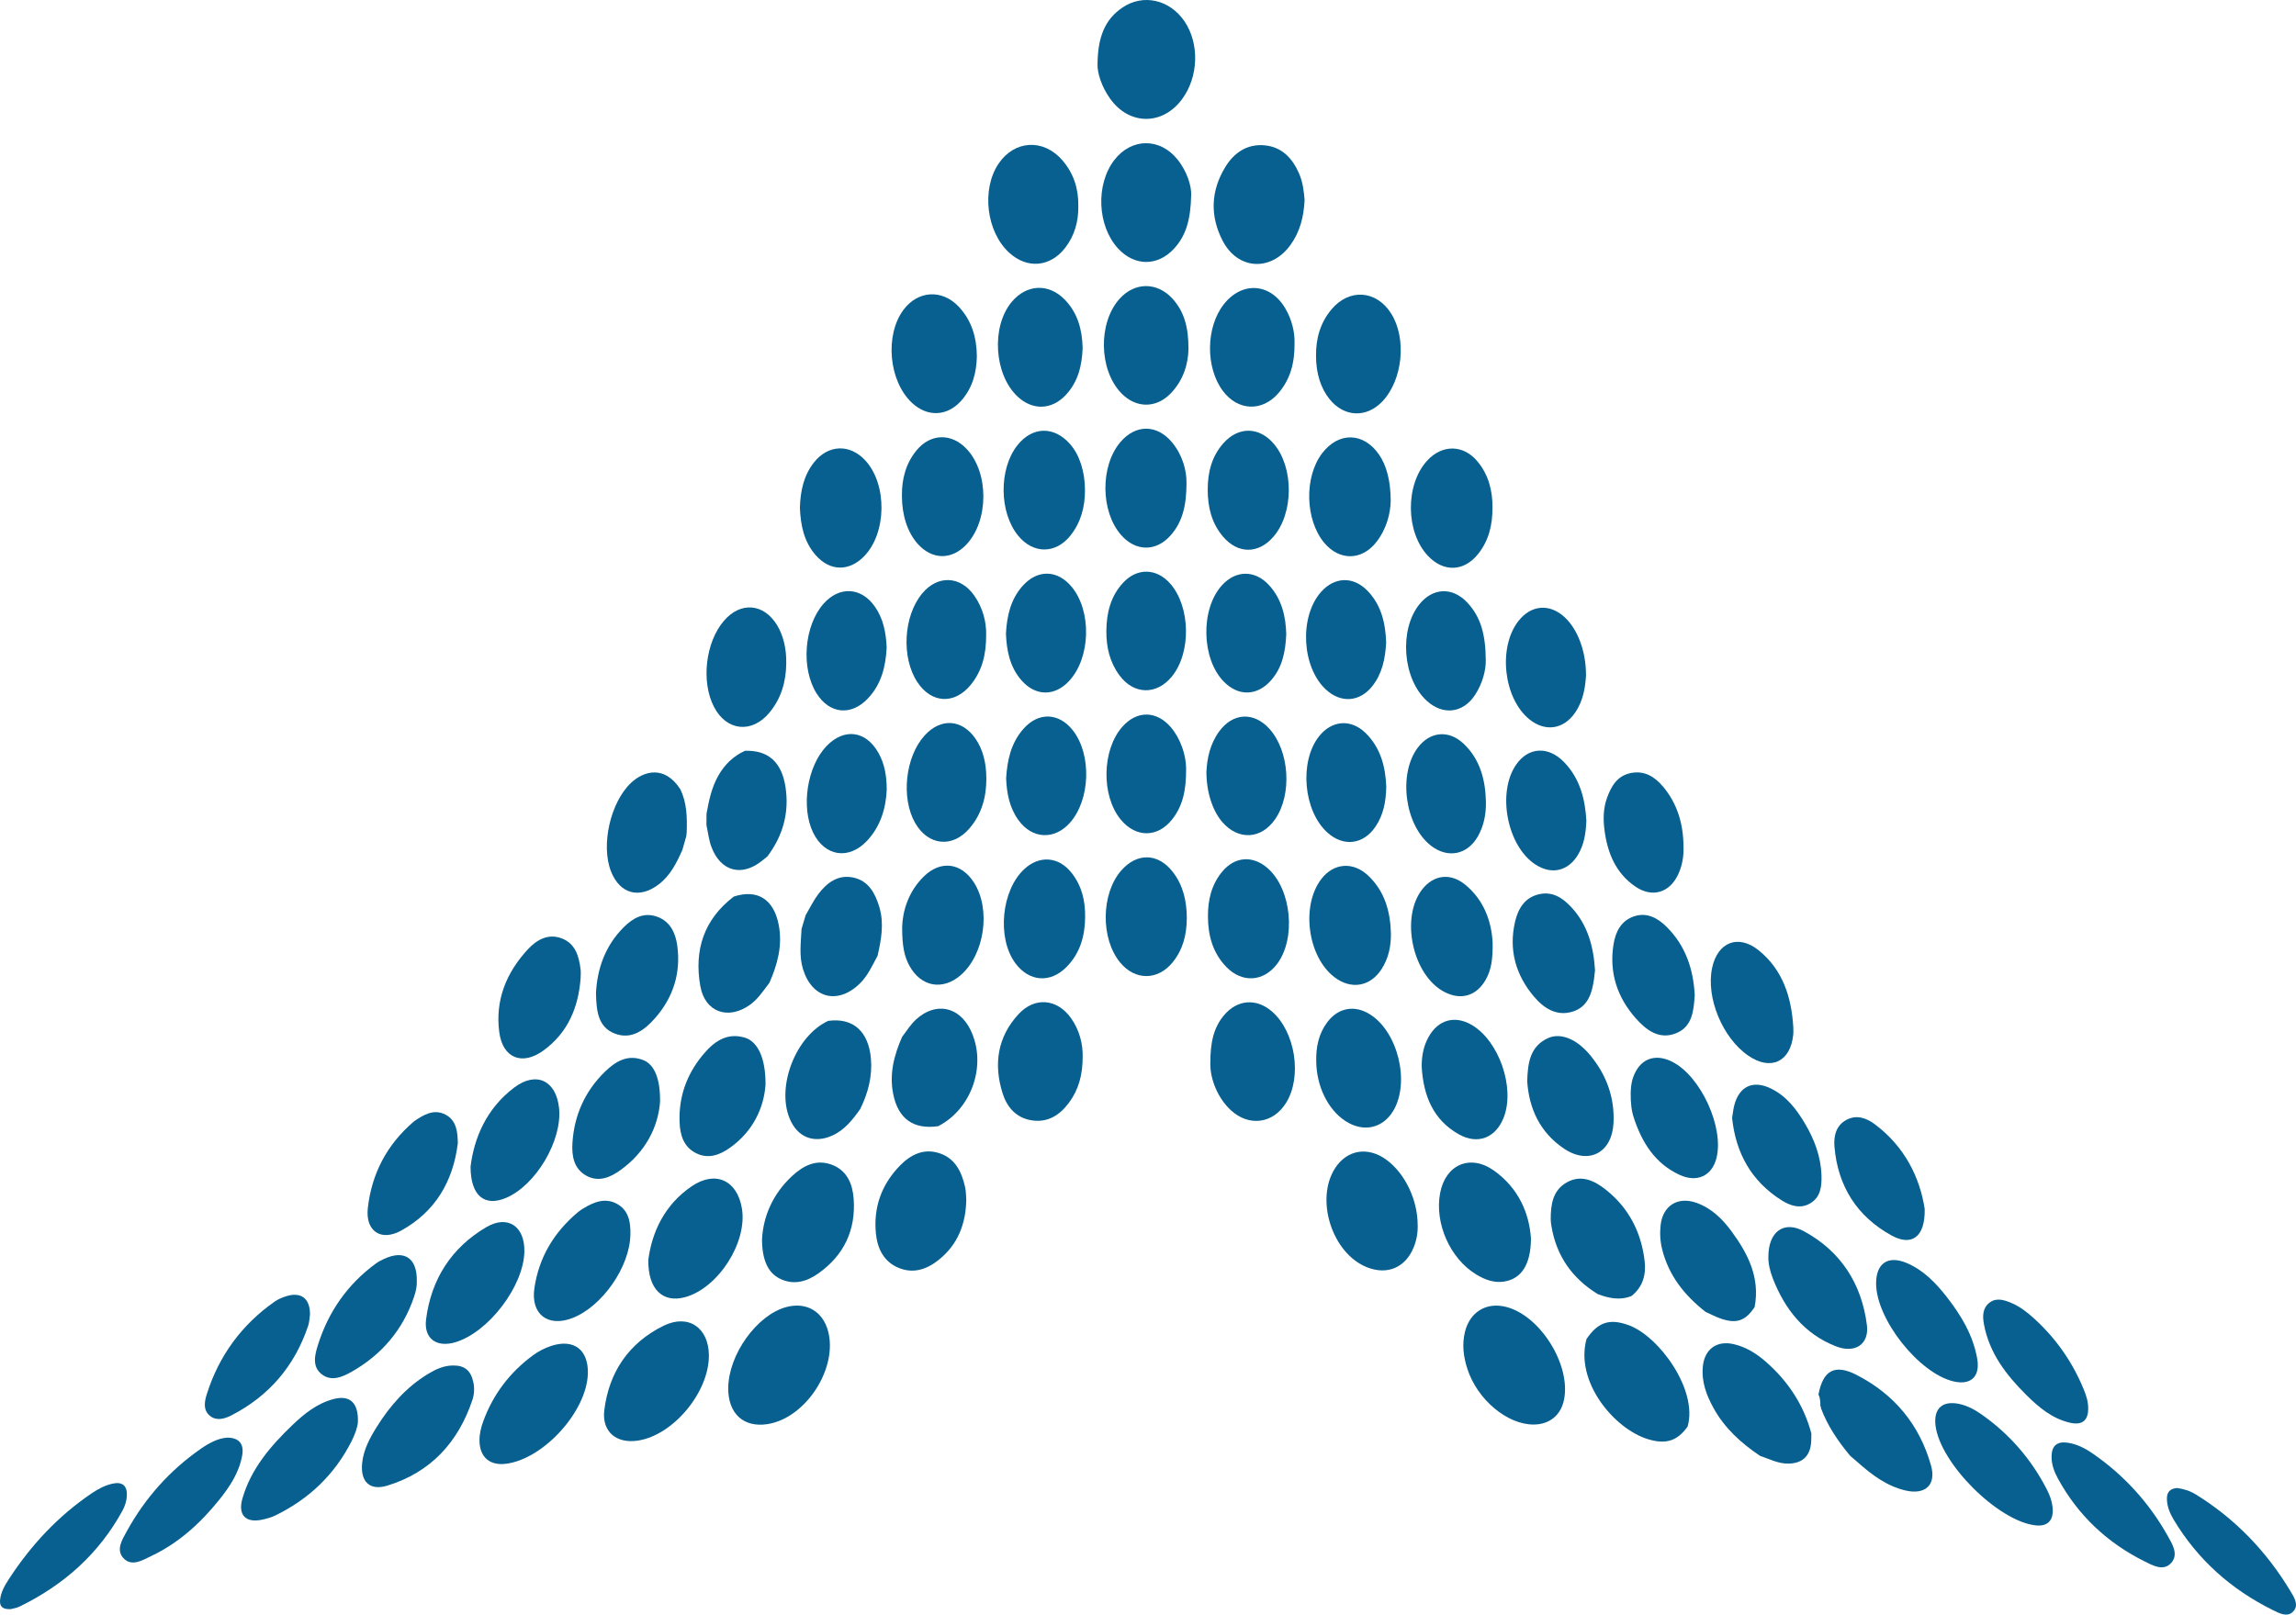 <svg width="671" height="472" viewBox="0 0 671 472" fill="none" xmlns="http://www.w3.org/2000/svg">
<path d="M320.748 18.791C320.827 10.802 322.911 5.678 328.033 2.207C334.083 -1.896 341.828 -0.111 346.128 6.178C350.587 12.712 350.297 22.459 345.445 29.006C339.744 36.705 330.052 36.672 324.463 28.887C321.898 25.318 320.669 21.287 320.748 18.791Z" fill="#07608F"/>
<path d="M212.827 405.78C212.886 395.993 221.184 384.408 229.785 382.096C235.558 380.548 240.364 383.262 241.956 388.965C245.026 399.957 235.42 414.71 224.137 416.337C217.226 417.332 212.774 413.176 212.82 405.78H212.827Z" fill="#07608F"/>
<path d="M448.27 416.436C440.511 416.502 431.739 409.178 428.826 400.135C427.702 396.651 427.235 393.114 428.103 389.459C429.51 383.545 434.363 380.541 440.215 382.063C450.203 384.658 459.152 399.055 457.08 409.191C456.16 413.696 452.879 416.396 448.27 416.436Z" fill="#07608F"/>
<path d="M207.172 396.21C207.238 406.972 196.764 419.558 186.434 421.132C180.135 422.093 175.841 418.524 176.604 412.26C177.971 401.077 183.79 392.568 193.897 387.575C201.176 383.986 207.12 388.122 207.172 396.21Z" fill="#07608F"/>
<path d="M493.186 417.048C490.154 421.29 486.788 422.317 481.541 420.697C471.75 417.674 460.23 403.962 463.656 391.442C467.029 386.436 470.455 385.395 475.939 387.378C484.835 390.598 496.296 406.313 493.192 417.048H493.186Z" fill="#07608F"/>
<path d="M315.132 60.191C315.205 64.716 314.074 68.865 311.273 72.468C306.9 78.099 300.193 78.665 294.953 73.891C288.266 67.792 286.767 55.41 291.81 47.875C296.445 40.947 304.967 40.459 310.484 46.861C313.765 50.674 315.218 55.179 315.132 60.191Z" fill="#07608F"/>
<path d="M381.267 58.472C381.024 63.445 379.893 67.838 377.079 71.684C371.417 79.43 361.765 78.922 357.333 70.413C353.572 63.188 353.822 55.805 358.096 48.817C360.647 44.642 364.474 42.027 369.537 42.481C374.606 42.936 377.71 46.235 379.669 50.76C380.774 53.322 381.063 56.029 381.267 58.472Z" fill="#07608F"/>
<path d="M171.804 401.459C171.554 412.563 158.831 426.592 147.804 427.916C143.109 428.482 140.209 425.946 140.13 421.224C140.097 419.215 140.564 417.305 141.248 415.448C144.115 407.611 148.961 401.248 155.635 396.289C157.312 395.044 159.166 394.069 161.152 393.431C167.701 391.323 171.955 394.557 171.804 401.466V401.459Z" fill="#07608F"/>
<path d="M348.121 56.865C347.976 64.262 346.608 68.898 343.097 72.698C338.278 77.915 331.551 77.855 326.744 72.633C320.669 66.033 320.163 53.928 325.653 46.789C330.657 40.288 338.988 40.209 344.13 46.63C347.069 50.299 348.18 54.547 348.121 56.865Z" fill="#07608F"/>
<path d="M529.363 419.037C529.337 420.019 529.376 421 529.271 421.968C528.863 425.795 526.621 427.758 522.774 427.856C519.73 427.935 517.113 426.519 514.358 425.584C508.855 421.883 504.022 417.523 500.773 411.621C498.682 407.821 497.196 403.856 497.657 399.417C498.17 394.399 501.701 391.817 506.606 392.923C510.209 393.734 513.26 395.637 516.015 398.041C522.525 403.725 527.108 410.64 529.37 419.037H529.363Z" fill="#07608F"/>
<path d="M414.315 358.182C414.367 360.401 413.992 362.542 413.157 364.603C410.771 370.531 405.484 372.816 399.54 370.478C389.282 366.447 384.213 350.535 390.256 341.374C393.747 336.085 399.77 335.123 405.116 338.996C410.6 342.974 414.328 350.746 414.308 358.175L414.315 358.182Z" fill="#07608F"/>
<path d="M282.394 350.752C282.256 357.892 279.862 363.839 274.405 368.245C270.913 371.064 266.909 372.473 262.497 370.583C258.21 368.746 256.421 364.939 255.987 360.625C255.218 353.011 257.612 346.313 262.924 340.827C266.035 337.613 269.848 335.611 274.458 337.093C279.159 338.601 281.046 342.566 282.045 347.025C282.328 348.296 282.302 349.639 282.394 350.752Z" fill="#07608F"/>
<path d="M222.697 362.397C223.006 355.666 225.82 349.053 231.461 343.811C234.716 340.788 238.53 338.759 243.106 340.491C247.558 342.177 249.149 346.063 249.478 350.423C250.155 359.578 246.644 366.934 239.207 372.23C235.795 374.66 231.909 375.839 227.779 373.725C224.492 372.045 222.736 368.397 222.697 362.397Z" fill="#07608F"/>
<path d="M447.421 362.094C447.369 369.786 444.541 373.87 439.538 374.647C436.572 375.108 433.916 374.067 431.443 372.579C423.776 367.955 419.193 357.569 420.877 348.744C422.468 340.399 429.707 337.277 436.638 342.223C443.805 347.341 446.954 354.737 447.415 362.087L447.421 362.094Z" fill="#07608F"/>
<path d="M466.917 378.289C459.434 373.672 454.819 367.106 453.392 358.372C453.286 357.727 453.194 357.068 453.194 356.416C453.181 352.102 453.806 347.894 457.955 345.608C462.209 343.264 466.069 345.2 469.416 347.881C476.044 353.183 479.66 360.256 480.64 368.64C481.107 372.631 480.127 376.241 476.78 378.875C473.4 380.225 470.146 379.514 466.917 378.296V378.289Z" fill="#07608F"/>
<path d="M531.441 407.657C532.769 400.656 536.135 398.64 542.527 401.907C553.554 407.531 561.003 416.475 564.344 428.449C565.928 434.126 562.601 437.064 556.867 435.714C551.364 434.416 547.031 431.13 542.908 427.474C542.178 426.829 541.435 426.203 540.692 425.564C537.148 421.31 534.058 416.778 532.125 411.536C532.223 411.358 532.177 411.226 532 411.134C532 409.942 532 408.75 531.434 407.657H531.441Z" fill="#07608F"/>
<path d="M189.472 368.252C190.537 360.177 194.199 352.195 202.136 346.794C209.066 342.078 215.431 345.003 216.818 353.242C218.488 363.167 209.908 376.563 200.183 379.211C193.745 380.963 189.327 376.965 189.472 368.245V368.252Z" fill="#07608F"/>
<path d="M132.398 399.174C135.81 399.134 137.605 400.682 138.329 404.047C138.71 405.839 138.598 407.643 138.059 409.25C133.897 421.646 125.868 430.392 113.237 434.284C108.049 435.885 105.281 433.152 105.84 427.692C106.241 423.766 108.082 420.374 110.107 417.128C113.98 410.937 118.728 405.523 125.04 401.676C127.295 400.3 129.669 399.187 132.398 399.174Z" fill="#07608F"/>
<path d="M285.484 104.121C285.399 108.916 284.222 113.394 280.954 117.096C276.838 121.759 271.032 121.983 266.508 117.754C259.722 111.412 258.512 97.943 264.069 90.534C268.283 84.916 275.339 84.488 280.191 89.658C283.979 93.689 285.425 98.635 285.484 104.121Z" fill="#07608F"/>
<path d="M384.607 104.128C384.528 99.017 385.837 94.347 389.157 90.402C394.326 84.264 402.223 84.837 406.523 91.588C411.172 98.885 409.968 111.069 403.985 117.359C399.343 122.233 392.833 121.963 388.592 116.727C385.995 113.526 384.62 109.173 384.607 104.134V104.128Z" fill="#07608F"/>
<path d="M378.328 100.36C378.38 106.117 377.079 110.905 373.633 114.909C368.859 120.448 361.751 120.132 357.379 114.277C352.276 107.454 352.388 95.704 357.616 88.999C362.968 82.136 371.305 82.703 375.671 90.224C377.591 93.53 378.4 97.107 378.334 100.36H378.328Z" fill="#07608F"/>
<path d="M347.325 101.994C347.266 106.248 345.912 111.109 342.124 115.014C337.817 119.46 331.926 119.361 327.658 114.902C321.129 108.086 320.886 94.393 327.172 87.372C331.597 82.426 338.153 82.374 342.65 87.306C346.155 91.153 347.345 95.836 347.325 101.987V101.994Z" fill="#07608F"/>
<path d="M316.395 101.75C316.211 106.854 315.073 111.682 311.391 115.554C307.288 119.868 301.752 119.994 297.412 115.95C290.488 109.508 289.627 95.414 295.716 88.202C300.055 83.065 306.473 82.762 311.168 87.583C314.968 91.489 316.263 96.382 316.402 101.743L316.395 101.75Z" fill="#07608F"/>
<path d="M353.71 311.005C353.697 304.603 354.722 300.414 357.642 296.878C361.535 292.155 367.189 291.727 371.772 295.725C378.551 301.653 380.577 314.693 375.902 322.32C372.121 328.491 365.026 329.466 359.7 324.539C355.834 320.963 353.69 315.444 353.71 310.998V311.005Z" fill="#07608F"/>
<path d="M274.181 329.222C266.942 330.25 262.523 327.049 261.057 319.923C259.841 313.969 261.274 308.489 263.635 303.115C264.963 301.383 266.094 299.506 267.731 298.004C273.386 292.847 280.244 294.151 283.624 301.066C288.509 311.051 284.117 324.138 274.175 329.222H274.181Z" fill="#07608F"/>
<path d="M316.408 308.858C316.421 314.199 315.224 318.579 312.384 322.379C309.675 326.008 306.177 328.274 301.423 327.497C296.939 326.759 294.295 323.663 293.02 319.639C290.324 311.13 291.494 303.134 297.688 296.443C302.442 291.306 309.024 291.964 313.048 297.701C315.514 301.211 316.467 305.209 316.408 308.858Z" fill="#07608F"/>
<path d="M184.231 360.855C184.113 370.254 176.051 381.898 167.306 385.297C160.152 388.076 155.069 384.21 156.167 376.623C157.476 367.56 161.927 360.203 168.91 354.348C169.41 353.927 169.969 353.565 170.528 353.229C173.638 351.352 176.952 350.015 180.411 351.984C183.758 353.894 184.31 357.306 184.238 360.855H184.231Z" fill="#07608F"/>
<path d="M384.66 310.037C384.607 305.999 385.396 302.199 387.849 298.886C391.025 294.605 395.772 293.697 400.276 296.469C408.495 301.527 412.138 316.28 407.233 324.632C404.136 329.901 398.389 331.139 393.129 327.668C387.994 324.283 384.693 317.4 384.66 310.037Z" fill="#07608F"/>
<path d="M498.466 383.518C492.377 378.743 487.721 372.987 485.782 365.301C485.183 362.917 485.045 360.533 485.315 358.129C485.94 352.478 490.299 349.725 495.658 351.582C500.076 353.117 503.298 356.245 505.988 359.894C510.834 366.473 514.424 373.494 512.787 382.089C510.124 386.133 507.48 387.068 502.878 385.461C501.365 384.934 499.932 384.17 498.466 383.512V383.518Z" fill="#07608F"/>
<path d="M242.041 298.432C249.281 297.444 253.811 301.468 254.521 309.418C254.988 314.68 253.68 319.541 251.398 324.204C249.169 327.352 246.815 330.375 243.152 331.995C237.807 334.366 233.053 332.449 230.797 327.049C226.819 317.519 232.619 302.772 242.041 298.432Z" fill="#07608F"/>
<path d="M415.492 311.96C415.439 308.805 415.991 305.828 417.53 303.082C420.324 298.103 425.157 296.753 430.049 299.585C438.111 304.248 442.884 318.098 439.419 326.779C437.091 332.614 431.91 334.702 426.393 331.626C418.779 327.371 416.004 320.239 415.492 311.96Z" fill="#07608F"/>
<path d="M446.323 316.07C446.474 310.669 447.178 305.894 452.34 303.503C456.081 301.771 460.855 303.734 464.806 308.561C469.475 314.252 471.895 320.799 471.546 328.241C471.132 337.014 464.254 340.656 456.995 335.729C449.999 330.987 446.836 323.986 446.323 316.07Z" fill="#07608F"/>
<path d="M233.769 148.38C233.921 143.592 234.835 139.028 237.892 135.168C242.041 129.932 248.36 129.708 252.877 134.595C259.354 141.596 259.157 155.908 252.483 162.672C248.117 167.098 242.587 167.012 238.458 162.369C234.92 158.391 233.973 153.497 233.763 148.373L233.769 148.38Z" fill="#07608F"/>
<path d="M223.716 317.15C223.249 323.703 220.191 330.691 213.254 335.578C210.296 337.666 206.942 338.891 203.411 337.106C199.775 335.275 198.743 331.797 198.605 328.023C198.342 320.719 200.623 314.239 205.219 308.608C208.408 304.702 212.189 301.725 217.64 303.325C221.48 304.452 223.788 309.372 223.722 317.15H223.716Z" fill="#07608F"/>
<path d="M436.164 148.439C436.204 153.385 435.112 158.015 431.976 161.947C427.82 167.15 421.85 167.322 417.293 162.474C410.751 155.513 410.652 141.669 417.096 134.648C421.501 129.846 427.748 129.939 431.864 134.977C435.047 138.869 436.224 143.473 436.171 148.439H436.164Z" fill="#07608F"/>
<path d="M153.248 365.874C153.051 375.997 142.747 389.512 133.036 392.39C127.591 394.004 123.804 391.336 124.521 385.692C126.007 373.955 131.937 364.715 142.136 358.728C148.409 355.046 153.393 358.517 153.248 365.874Z" fill="#07608F"/>
<path d="M406.431 146.47C406.352 149.967 405.293 154.61 402.163 158.549C397.896 163.917 391.4 163.943 387.007 158.681C381.412 151.976 381.103 139.482 386.369 132.534C391.189 126.171 398.475 126.329 403.012 132.883C405.155 135.985 406.424 140.476 406.431 146.463V146.47Z" fill="#07608F"/>
<path d="M263.582 144.876C263.543 140.022 264.706 135.517 267.81 131.71C271.939 126.646 278.146 126.534 282.585 131.335C289.061 138.343 288.969 152.246 282.414 159.194C278.074 163.791 272.334 163.679 268.139 158.918C265.193 155.572 263.569 150.573 263.582 144.869V144.876Z" fill="#07608F"/>
<path d="M317.079 143.262C317.098 148.103 315.928 152.595 312.917 156.454C308.603 161.98 301.982 162.013 297.557 156.606C291.981 149.796 291.869 137.091 297.32 130.182C301.693 124.637 308.044 124.492 312.726 129.82C315.488 132.962 317.079 137.875 317.079 143.262Z" fill="#07608F"/>
<path d="M104.597 415.718C104.532 416.976 103.828 419.163 102.789 421.217C97.838 431.051 90.283 438.243 80.426 443.037C79.263 443.604 77.967 443.946 76.698 444.229C71.826 445.31 69.446 442.912 70.846 438.065C73.365 429.351 79.072 422.712 85.437 416.607C88.922 413.268 92.683 410.245 97.516 408.98C102.112 407.782 104.775 409.896 104.597 415.711V415.718Z" fill="#07608F"/>
<path d="M353.019 267.925C352.993 263.084 354.052 258.559 357.221 254.772C360.923 250.34 366.157 250.004 370.49 253.824C377.493 259.989 378.854 274.511 373.127 281.921C369.175 287.031 362.948 287.394 358.372 282.652C354.433 278.568 353.039 273.484 353.019 267.932V267.925Z" fill="#07608F"/>
<path d="M406.49 272.911C406.536 276.612 405.8 280.116 403.794 283.251C400.474 288.447 394.839 289.396 389.946 285.629C382.135 279.615 380.169 264.777 386.153 256.966C389.749 252.263 395.43 251.782 399.855 255.978C404.682 260.555 406.339 266.456 406.49 272.911Z" fill="#07608F"/>
<path d="M317.131 268.037C317.085 273.582 315.672 278.66 311.674 282.698C306.913 287.499 300.746 286.992 296.735 281.578C291.277 274.202 292.651 260.153 299.424 253.989C303.849 249.965 309.412 250.412 313.147 255.141C316.132 258.915 317.197 263.301 317.125 268.037H317.131Z" fill="#07608F"/>
<path d="M346.839 268.491C346.806 273.227 345.727 277.626 342.663 281.361C338.324 286.636 331.775 286.663 327.422 281.446C321.616 274.498 321.734 261.319 327.658 254.502C332.268 249.201 338.468 249.339 342.755 254.904C345.833 258.895 346.839 263.558 346.845 268.498L346.839 268.491Z" fill="#07608F"/>
<path d="M346.753 141.096C346.753 147.669 345.635 152.496 342.131 156.481C337.87 161.328 331.906 161.262 327.652 156.415C321.622 149.539 321.504 136.268 327.402 129.273C331.854 123.991 338.139 123.991 342.552 129.352C345.681 133.153 346.779 137.651 346.753 141.096Z" fill="#07608F"/>
<path d="M516.804 367.336C516.824 360.032 521.335 356.746 527.187 359.927C537.964 365.775 544.072 375.273 545.597 387.365C546.308 393.002 542.106 395.749 536.537 393.569C527.318 389.966 521.67 382.814 518.132 373.804C517.245 371.551 516.732 369.207 516.804 367.33V367.336Z" fill="#07608F"/>
<path d="M352.954 143.197C352.941 138.119 354.098 133.41 357.563 129.537C361.975 124.604 368.031 124.736 372.285 129.761C378.17 136.696 378.091 150.079 372.127 156.935C367.761 161.96 361.811 161.987 357.458 156.909C354.091 152.977 352.96 148.255 352.954 143.197Z" fill="#07608F"/>
<path d="M263.648 271.02C263.792 266.41 265.397 260.72 269.96 256.241C274.885 251.4 280.882 252.158 284.623 257.967C289.666 265.804 287.753 279.062 280.704 285.115C275.464 289.613 269.21 288.48 265.837 282.434C264.312 279.701 263.635 276.652 263.654 271.02H263.648Z" fill="#07608F"/>
<path d="M192.897 322.149C192.338 329.466 188.656 336.777 181.364 342.032C178.359 344.199 174.901 345.714 171.258 343.639C167.648 341.578 167.063 337.811 167.293 334.135C167.793 326.067 170.929 319.04 176.715 313.369C179.779 310.366 183.35 308.114 187.92 309.872C191.201 311.13 193.002 315.227 192.897 322.155V322.149Z" fill="#07608F"/>
<path d="M599.916 441.463C599.969 444.684 598.187 446.271 594.926 445.916C583.912 444.717 566.915 427.731 565.639 416.647C565.074 411.753 567.697 409.389 572.517 410.403C574.917 410.91 577.041 412.043 579.013 413.419C587.147 419.11 593.505 426.388 598.082 435.206C599.094 437.163 599.844 439.211 599.916 441.457V441.463Z" fill="#07608F"/>
<path d="M436.217 275.433C436.289 280.228 435.875 283.455 434.192 286.412C431.496 291.141 426.998 292.485 422.172 290.002C412.796 285.174 409.14 268.169 415.702 259.903C419.003 255.747 423.869 255.108 428.142 258.573C433.916 263.255 435.888 269.743 436.21 275.433H436.217Z" fill="#07608F"/>
<path d="M256.487 279.365C254.929 282.217 253.647 285.22 251.247 287.552C244.823 293.795 237.281 291.852 234.67 283.284C233.487 279.405 234.065 275.499 234.249 271.587H234.243C234.644 270.243 235.045 268.9 235.44 267.556C236.649 265.501 237.688 263.321 239.109 261.424C241.653 258.046 244.928 255.569 249.412 256.544C253.864 257.512 255.784 261.154 256.987 265.172C258.414 269.947 257.546 274.663 256.481 279.358L256.487 279.365Z" fill="#07608F"/>
<path d="M259.13 189.3C258.848 194.786 257.598 200.055 253.574 204.25C248.682 209.354 242.449 208.696 238.675 202.755C234.019 195.425 234.973 182.924 240.68 176.49C245.303 171.273 251.7 171.622 255.692 177.346C258.157 180.889 258.94 184.946 259.13 189.3Z" fill="#07608F"/>
<path d="M463.511 197.387C463.314 200.924 462.696 204.902 460.296 208.366C456.909 213.253 451.564 214.011 446.954 210.276C439.36 204.125 437.729 189.155 443.811 181.475C447.507 176.812 452.853 176.384 457.232 180.402C461.045 183.899 463.524 190.38 463.505 197.381L463.511 197.387Z" fill="#07608F"/>
<path d="M476.57 319.383C476.609 318.533 476.649 316.794 477.227 315.095C479.088 309.628 483.5 307.784 488.662 310.366C497.052 314.568 503.956 329.644 501.609 338.634C500.267 343.764 495.954 345.8 490.838 343.442C483.671 340.135 479.857 333.991 477.484 326.779C476.793 324.684 476.537 322.504 476.563 319.389L476.57 319.383Z" fill="#07608F"/>
<path d="M214.418 262.109C221.349 259.824 226.149 262.887 227.582 270.388C228.726 276.375 227.234 281.894 224.866 287.288C223.078 289.62 221.506 292.116 219.028 293.841C212.689 298.248 206.002 295.85 204.661 288.237C202.806 277.751 205.713 268.775 214.425 262.116L214.418 262.109Z" fill="#07608F"/>
<path d="M405.103 187.857C404.833 192.547 403.958 196.907 401.046 200.588C397.39 205.205 391.926 205.613 387.579 201.655C380.412 195.122 379.63 180.323 386.074 173.045C389.992 168.619 395.424 168.408 399.573 172.63C403.748 176.878 404.905 182.272 405.103 187.864V187.857Z" fill="#07608F"/>
<path d="M288.2 185.565C288.239 191.354 287.003 196.162 283.663 200.233C278.902 206.022 272.202 205.633 268.099 199.416C263.358 192.237 264.022 180.066 269.519 173.473C274.03 168.053 280.638 168.296 284.708 174.086C287.247 177.701 288.266 181.785 288.207 185.572L288.2 185.565Z" fill="#07608F"/>
<path d="M375.908 185.361C375.678 190.643 374.718 195.201 371.424 198.922C367.38 203.486 361.929 203.605 357.681 199.291C351.093 192.599 350.79 178.097 357.096 171.115C361.12 166.656 366.709 166.564 370.825 171.01C374.685 175.185 375.77 180.375 375.902 185.361H375.908Z" fill="#07608F"/>
<path d="M466.141 283.659C466.062 284.39 465.983 285.26 465.859 286.122C465.28 290.292 464.096 294.309 459.651 295.712C455.022 297.174 451.301 294.856 448.388 291.444C442.95 285.075 440.866 277.679 442.773 269.453C443.634 265.745 445.501 262.445 449.664 261.438C453.668 260.469 456.653 262.452 459.204 265.192C463.985 270.329 465.714 276.671 466.141 283.646V283.659Z" fill="#07608F"/>
<path d="M434.211 193.093C434.264 195.589 433.416 199.515 431.161 203.025C427.63 208.518 421.692 209.229 416.905 204.81C409.896 198.336 408.837 184.11 414.808 176.661C418.687 171.827 424.388 171.517 428.715 176.048C432.804 180.329 434.179 185.657 434.211 193.093Z" fill="#07608F"/>
<path d="M293.986 185.236C294.262 180.086 295.334 175.225 298.865 171.267C303.231 166.38 309.083 166.544 313.226 171.589C319.091 178.735 318.729 192.217 312.496 199.014C308.288 203.605 302.666 203.598 298.556 198.915C295.124 195.01 294.183 190.228 293.986 185.229V185.236Z" fill="#07608F"/>
<path d="M229.778 194.015C229.712 199.324 228.292 204.178 224.873 208.314C219.738 214.518 212.294 213.721 208.639 206.608C204.851 199.245 206.186 187.765 211.551 181.495C216.404 175.831 223.137 176.351 227.056 182.687C228.917 185.704 229.87 189.649 229.778 194.015Z" fill="#07608F"/>
<path d="M352.579 225.543C352.756 221.809 353.591 217.561 356.261 213.872C360.272 208.327 366.44 208.004 370.996 213.076C376.855 219.589 377.657 232.241 372.667 239.466C368.59 245.374 361.87 245.73 357.188 240.283C354.354 236.983 352.553 231.504 352.572 225.537L352.579 225.543Z" fill="#07608F"/>
<path d="M294.045 227.486C294.354 222.362 295.406 217.271 299.056 213.108C303.474 208.07 309.478 208.281 313.587 213.57C319.078 220.636 318.65 233.776 312.706 240.494C308.169 245.618 301.646 245.315 297.642 239.756C295.058 236.167 294.21 232.03 294.039 227.486H294.045Z" fill="#07608F"/>
<path d="M346.635 224.641C346.694 231.075 345.629 235.594 342.617 239.46C338.37 244.92 331.985 244.952 327.566 239.631C321.793 232.676 322.004 219.247 327.994 212.463C332.222 207.675 337.929 207.701 342.124 212.535C345.004 215.855 346.628 220.762 346.641 224.647L346.635 224.641Z" fill="#07608F"/>
<path d="M323.332 184.498C323.371 179.21 324.555 174.283 328.27 170.305C332.366 165.925 338.021 166.097 341.986 170.601C347.95 177.379 348.173 190.841 342.44 197.809C337.982 203.229 331.373 203.098 327.178 197.453C324.331 193.62 323.299 189.207 323.332 184.498Z" fill="#07608F"/>
<path d="M463.616 239.947C463.459 243.583 462.952 246.915 461.144 249.905C458.271 254.667 453.451 255.774 448.782 252.764C440.465 247.403 437.414 231.734 443.088 223.528C446.645 218.391 452.445 218.015 457.061 222.757C461.749 227.572 463.268 233.651 463.616 239.94V239.947Z" fill="#07608F"/>
<path d="M206.469 237.932C207.172 234.052 207.955 230.206 209.947 226.715C211.788 223.482 214.32 221.018 217.726 219.484C224.525 219.253 228.463 222.797 229.568 230.12C230.699 237.635 228.792 244.34 224.268 250.36C223.762 250.768 223.255 251.176 222.756 251.585C216.818 256.406 210.591 254.779 207.909 247.574C207.153 245.552 206.922 243.326 206.456 241.198C206.462 240.112 206.469 239.025 206.475 237.932H206.469Z" fill="#07608F"/>
<path d="M259.144 230.845C258.927 236.002 257.48 241.422 253.377 245.802C248.058 251.473 241.009 250.366 237.629 243.385C234.032 235.969 235.88 224.022 241.541 218.114C246.677 212.759 253.035 213.563 256.698 220.05C258.466 223.179 259.13 226.584 259.144 230.838V230.845Z" fill="#07608F"/>
<path d="M405.135 229.962C405.043 234.461 404.267 238.274 401.986 241.653C398.429 246.915 392.616 247.62 387.928 243.385C380.919 237.056 379.656 222.711 385.449 215.295C389.164 210.546 394.786 210.066 399.099 214.294C403.603 218.707 404.905 224.391 405.135 229.962Z" fill="#07608F"/>
<path d="M288.259 227.532C288.285 232.953 286.918 237.945 283.361 242.12C278.376 247.976 271.249 247.238 267.442 240.566C263.266 233.242 264.575 221.209 270.223 214.999C274.964 209.789 281.171 210.211 285.129 216.006C287.194 219.029 288.253 222.922 288.253 227.526L288.259 227.532Z" fill="#07608F"/>
<path d="M495.283 290.897C494.981 295.508 494.573 300.177 489.786 302.068C484.894 304.004 481.113 301.152 478.036 297.668C472.618 291.536 470.251 284.338 471.533 276.158C472.118 272.436 473.729 269.137 477.576 267.866C481.317 266.627 484.434 268.353 487.038 270.922C492.614 276.441 494.889 283.356 495.283 290.897Z" fill="#07608F"/>
<path d="M434.258 234.375C434.317 237.951 433.685 241.363 431.91 244.491C428.846 249.872 423.158 251.018 418.266 247.277C410.56 241.383 408.509 226.327 414.347 218.555C417.892 213.833 423.389 213.286 427.728 217.403C432.568 221.993 434.1 227.947 434.258 234.375Z" fill="#07608F"/>
<path d="M174.171 290.397C174.506 283.284 176.84 276.487 182.291 271.047C184.941 268.406 188.097 266.568 192.023 267.978C195.863 269.361 197.408 272.687 197.921 276.382C199.032 284.41 196.777 291.556 191.444 297.628C188.36 301.139 184.566 304.01 179.707 302.16C174.756 300.276 174.289 295.508 174.177 290.397H174.171Z" fill="#07608F"/>
<path d="M137.513 341.117C138.526 332.673 142.175 324.045 150.256 317.94C156.713 313.053 162.539 315.859 163.381 323.927C164.367 333.404 156.601 346.524 147.83 350.206C141.702 352.774 137.553 349.692 137.52 341.117H137.513Z" fill="#07608F"/>
<path d="M200.571 244.419C200.189 245.763 199.801 247.113 199.42 248.456C197.73 252.27 195.896 255.978 192.45 258.579C186.782 262.854 181.141 261.299 178.563 254.733C175.545 247.034 178.399 234.52 184.428 228.843C188.104 225.385 194.186 223.607 198.789 230.667C200.742 234.632 200.821 238.887 200.696 243.174C200.656 243.589 200.61 244.004 200.571 244.419Z" fill="#07608F"/>
<path d="M491.995 247.284C492.12 250.188 491.667 252.994 490.437 255.622C487.932 260.996 482.856 262.524 477.951 259.185C472.204 255.273 469.777 249.345 468.916 242.713C468.502 239.558 468.535 236.331 469.633 233.275C470.856 229.87 472.605 226.821 476.517 225.998C480.521 225.161 483.572 227.032 486.018 229.949C490.207 234.942 491.93 240.849 491.995 247.291V247.284Z" fill="#07608F"/>
<path d="M506.205 326.798C506.422 325.508 506.533 324.302 506.829 323.143C508.282 317.519 512.353 315.648 517.587 318.223C522.097 320.443 525.023 324.263 527.502 328.458C530.27 333.141 532.164 338.153 532.322 343.646C532.414 346.741 532.111 349.949 529.047 351.767C526.128 353.499 523.195 352.478 520.664 350.884C511.813 345.299 507.27 337.06 506.198 326.798H506.205Z" fill="#07608F"/>
<path d="M524.083 300.151C524.083 300.915 524.149 301.692 524.07 302.45C523.287 310.432 517.481 313.132 510.906 308.588C503.338 303.358 498.505 291.563 500.372 282.902C501.996 275.367 508.052 273.003 514.029 277.857C521.019 283.541 523.531 291.457 524.076 300.151H524.083Z" fill="#07608F"/>
<path d="M169.7 285.734C169.095 294.428 165.984 301.923 158.745 307.145C152.571 311.604 146.923 309.306 145.917 301.791C144.667 292.425 147.942 284.338 154.261 277.521C156.891 274.689 160.277 272.779 164.255 274.353C168.187 275.907 169.22 279.602 169.68 283.435C169.772 284.193 169.693 284.963 169.693 285.734H169.7Z" fill="#07608F"/>
<path d="M548.287 375.213C548.274 369.24 551.831 366.875 557.361 369.273C562.213 371.374 565.764 375.082 568.953 379.165C573.161 384.552 576.64 390.348 577.836 397.198C578.757 402.44 575.943 405.029 570.88 403.823C560.76 401.413 548.306 385.646 548.287 375.213Z" fill="#07608F"/>
<path d="M121.811 374.535C121.884 375.898 121.542 377.518 121.016 379.073C117.754 388.748 111.554 396.032 102.736 401.024C100.087 402.526 96.917 403.935 94.083 401.788C91.144 399.569 91.986 396.144 92.893 393.246C95.964 383.446 101.586 375.384 109.923 369.312C110.627 368.798 111.422 368.403 112.212 368.034C118.136 365.255 121.956 367.731 121.811 374.541V374.535Z" fill="#07608F"/>
<path d="M562.489 353.407C562.654 361.639 558.695 364.419 552.778 361.158C542.685 355.593 537.102 346.755 536.116 335.242C535.853 332.16 536.543 328.959 539.706 327.325C542.698 325.778 545.558 326.884 547.984 328.708C556.697 335.262 561.095 344.285 562.489 353.413V353.407Z" fill="#07608F"/>
<path d="M133.798 334.195C132.417 345.391 127.197 354.25 117.202 359.756C111.298 363.009 106.741 359.861 107.497 353.143C108.628 343.079 113.086 334.603 120.825 327.958C120.911 327.885 120.983 327.806 121.075 327.747C123.856 325.844 126.828 324.085 130.182 325.837C133.41 327.523 133.739 330.836 133.798 334.201V334.195Z" fill="#07608F"/>
<path d="M599.568 425.768C599.587 422.726 601.106 421.323 604.138 421.731C606.899 422.1 609.345 423.365 611.601 424.925C620.747 431.248 628.059 439.283 633.503 448.971C634.864 451.395 636.745 454.398 634.548 456.868C632.254 459.45 629.078 457.606 626.658 456.401C615.815 450.987 607.32 442.998 601.468 432.315C600.357 430.293 599.535 428.146 599.568 425.775V425.768Z" fill="#07608F"/>
<path d="M66.237 420.276C69.866 420.216 71.385 422.1 70.774 425.492C69.873 430.497 67.157 434.6 64.047 438.467C58.557 445.283 52.192 451.092 44.229 454.866C41.672 456.078 38.476 458.126 36.043 455.459C33.807 453.002 35.773 449.966 37.108 447.542C42.428 437.9 49.595 429.858 58.642 423.556C61.069 421.863 63.686 420.473 66.237 420.282V420.276Z" fill="#07608F"/>
<path d="M90.592 384.289C90.441 385.251 90.427 386.495 90.046 387.622C86.088 399.358 78.612 408.118 67.598 413.769C65.638 414.776 63.271 415.448 61.378 413.913C59.306 412.247 59.734 409.764 60.451 407.512C64.008 396.296 70.616 387.286 80.229 380.522C81.281 379.784 82.544 379.264 83.78 378.888C88.034 377.604 90.638 379.619 90.592 384.289Z" fill="#07608F"/>
<path d="M610.266 411.621C610.325 415.297 608.49 416.759 604.808 415.876C599.712 414.658 595.839 411.417 592.256 407.861C586.358 402.019 581.361 395.578 579.802 387.101C579.368 384.737 579.381 382.372 581.453 380.792C583.419 379.29 585.635 379.988 587.693 380.838C590.145 381.852 592.23 383.439 594.196 385.204C600.653 391 605.538 397.909 608.865 405.918C609.621 407.729 610.272 409.606 610.266 411.621Z" fill="#07608F"/>
<path d="M636.258 434.996C638.244 435.246 640.118 435.878 641.794 436.919C653.249 444.019 662.336 453.476 669.286 464.996C670.384 466.813 671.955 469.132 670.239 471.035C668.516 472.945 666.057 471.588 664.164 470.646C652.039 464.627 642.274 455.959 635.278 444.289C634.154 442.418 633.299 440.39 633.273 438.124C633.246 436.089 634.325 435.134 636.265 434.996H636.258Z" fill="#07608F"/>
<path d="M3.212 470.39C0.701 470.535 -0.18 469.612 0.03 467.643C0.273 465.391 1.391 463.474 2.575 461.65C9.032 451.711 16.975 443.189 26.818 436.524C28.731 435.226 30.783 434.153 33.051 433.685C35.813 433.112 37.22 434.416 37.075 437.248C36.996 438.802 36.53 440.271 35.786 441.628C28.869 454.254 18.645 463.329 5.823 469.599C4.856 470.074 3.745 470.232 3.206 470.39H3.212Z" fill="#07608F"/>
</svg>
